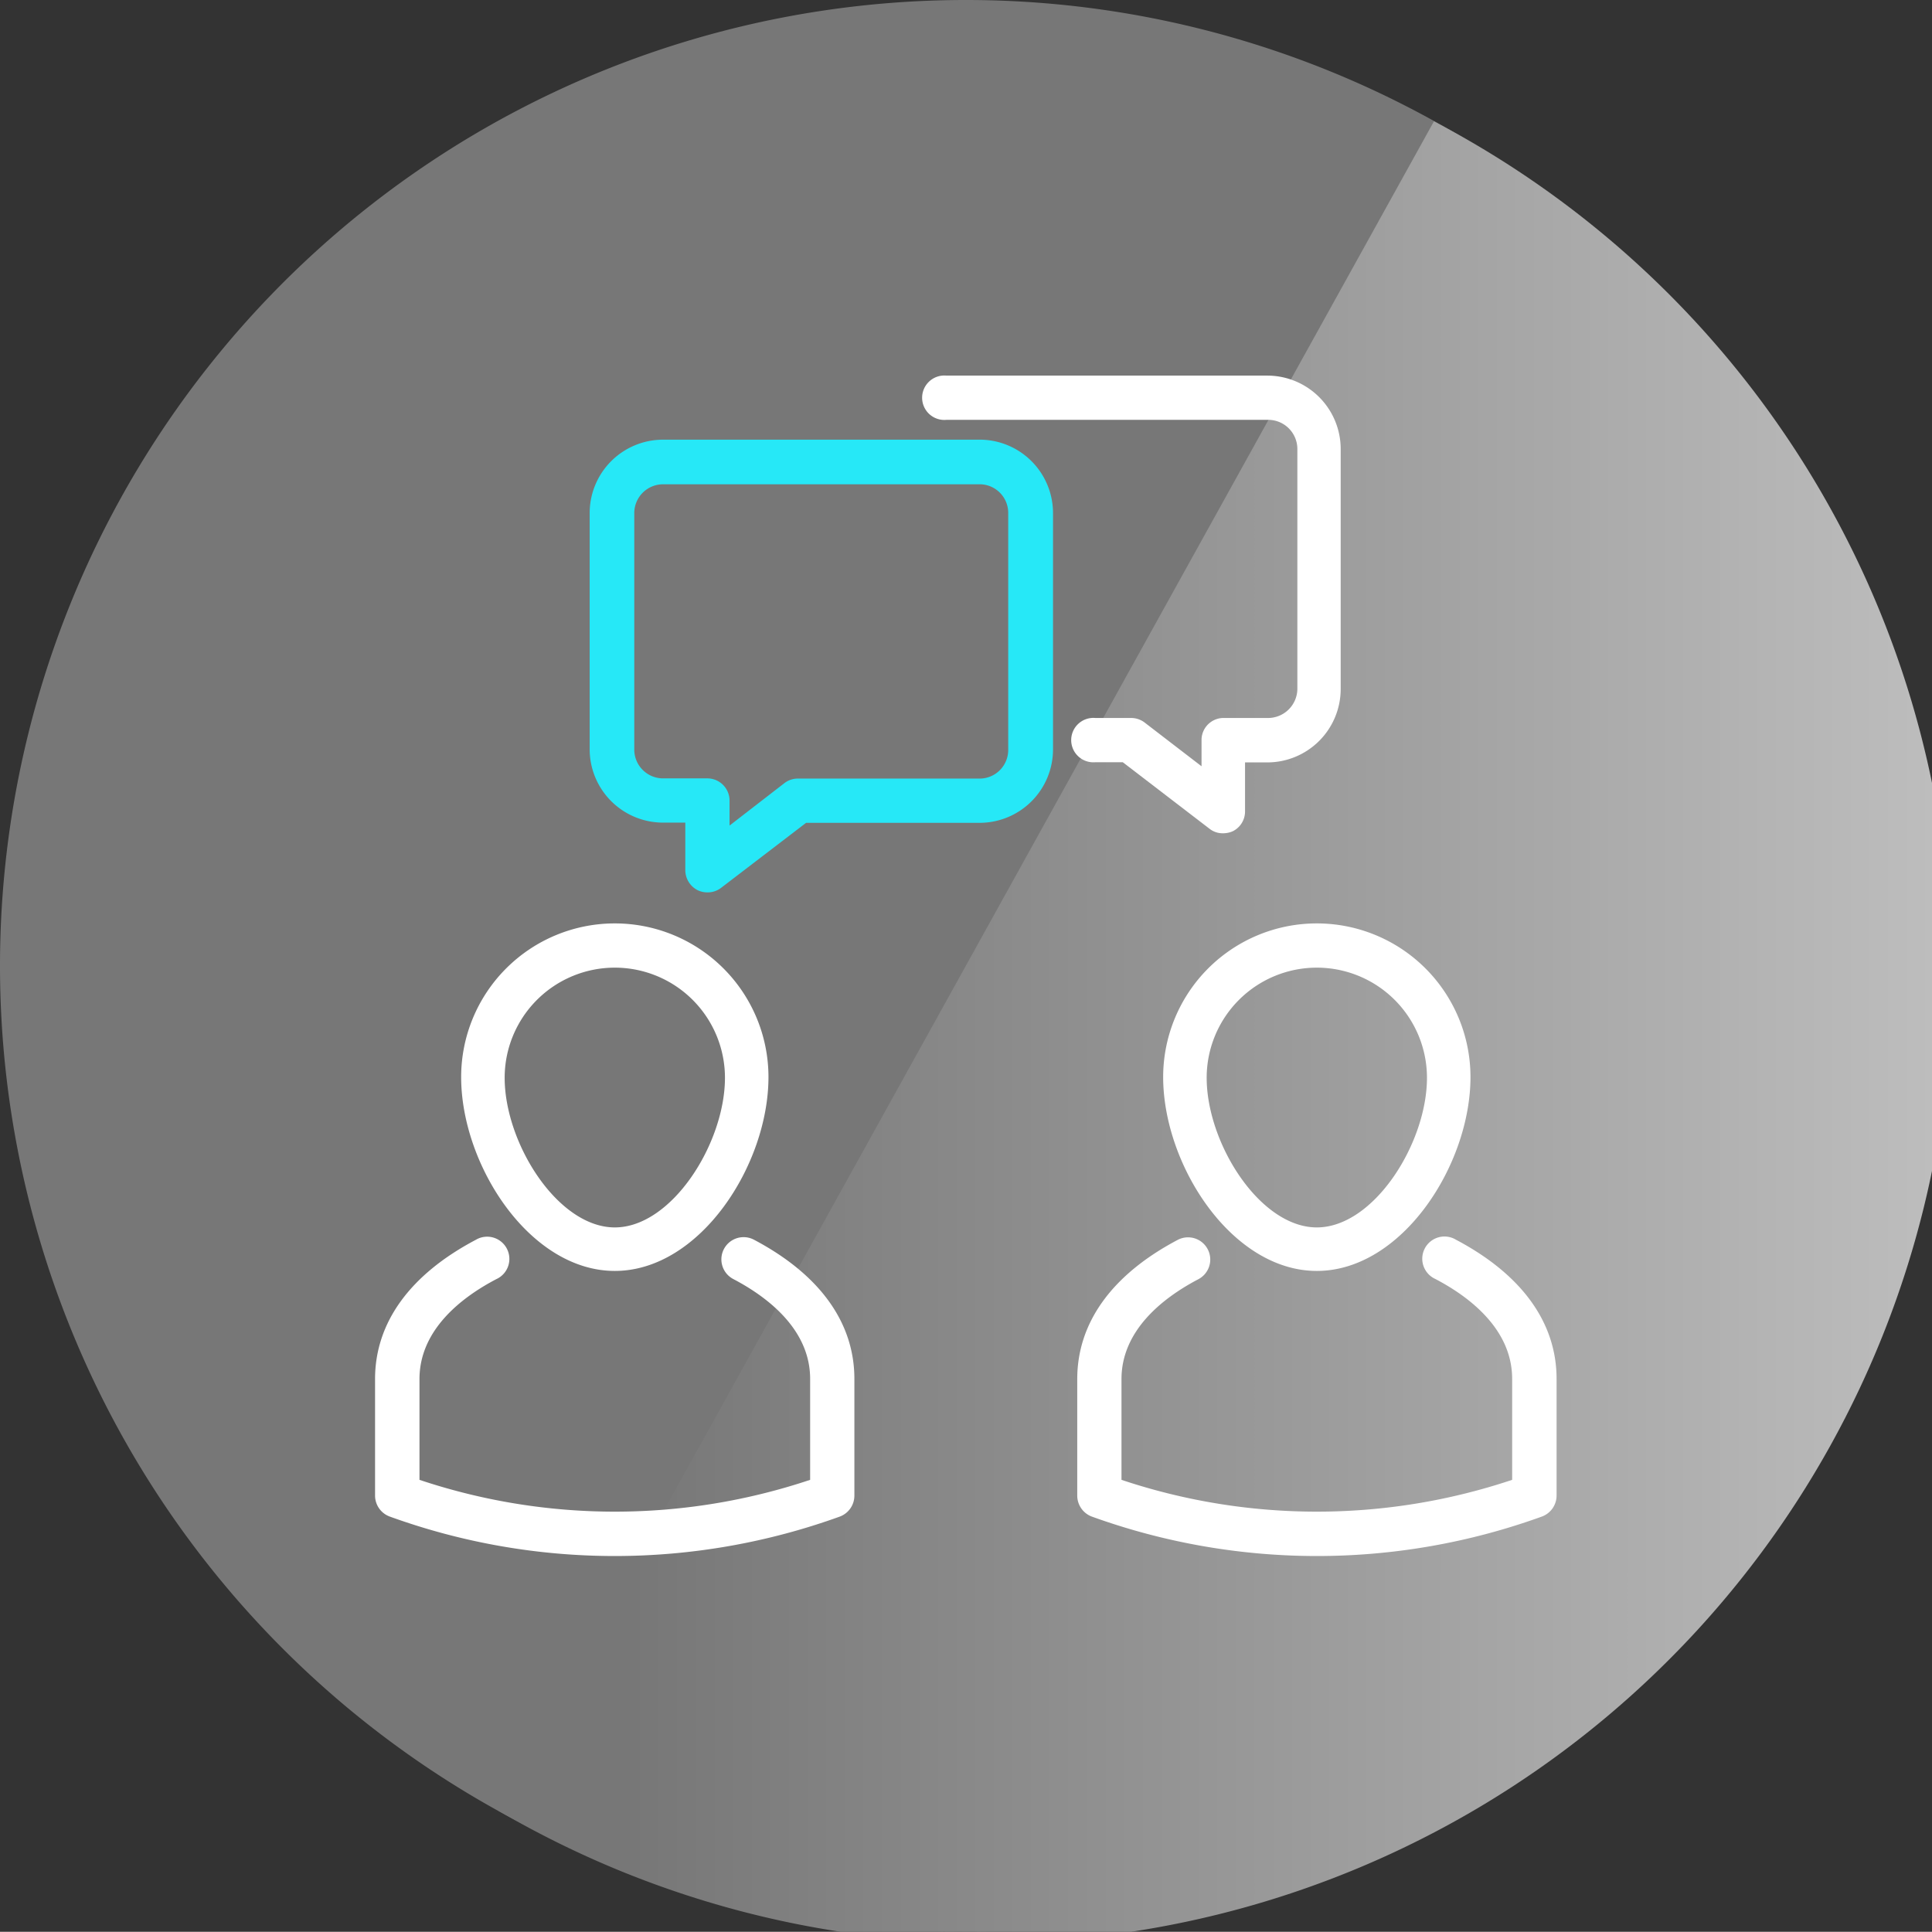 <svg id="Layer_1" data-name="Layer 1" xmlns="http://www.w3.org/2000/svg" xmlns:xlink="http://www.w3.org/1999/xlink" viewBox="0 0 105.24 105.23"><rect x="0" y="0" width="105.24" height="105.23" fill="#333333" stroke="none"/><defs><style>.cls-1{fill:#777;}.cls-2{fill:url(#linear-gradient);}.cls-3{fill:#26e8f7;}.cls-4{fill:#fff;}</style><linearGradient id="linear-gradient" x1="36.74" y1="58.29" x2="114.87" y2="58.29" gradientUnits="userSpaceOnUse"><stop offset="0" stop-color="#777"/><stop offset="1" stop-color="#c4c4c4"/></linearGradient></defs><g id="Aqua_on_Gray" data-name="Aqua on Gray"><path class="cls-1" d="M107.61,55A52.61,52.61,0,1,1,55,2.39,52.6,52.6,0,0,1,107.61,55Z" transform="translate(-2.39 -2.39)"/><path class="cls-2" d="M80.5,9l-51,92a52.61,52.61,0,1,0,51-92Z" transform="translate(-2.39 -2.39)"/></g><path class="cls-3" d="M40.92,51a1.24,1.24,0,0,1-.53-.12,1.23,1.23,0,0,1-.67-1.09V47.2H38.51a4,4,0,0,1-4-4V30.34a4,4,0,0,1,4-4H55.84a4,4,0,0,1,3.91,4V43.21a4,4,0,0,1-3.91,4H46.3l-4.64,3.55A1.2,1.2,0,0,1,40.92,51ZM38.51,28.77a1.57,1.57,0,0,0-1.57,1.57V43.21a1.57,1.57,0,0,0,1.57,1.58h2.41A1.21,1.21,0,0,1,42.13,46v1.36l3-2.32a1.21,1.21,0,0,1,.74-.24h9.94a1.56,1.56,0,0,0,1.5-1.58V30.34a1.56,1.56,0,0,0-1.5-1.57Z" transform="translate(-2.39 -2.39)"/><path class="cls-4" d="M69,47.78a1.15,1.15,0,0,1-.73-.25l-4.72-3.62H62.06a1.21,1.21,0,1,1,0-2.41H64a1.21,1.21,0,0,1,.73.24l3.11,2.39V42.7A1.2,1.2,0,0,1,69,41.5h2.42a1.6,1.6,0,0,0,1.64-1.58V26.83a1.59,1.59,0,0,0-1.64-1.57H53.94a1.21,1.21,0,1,1,0-2.41H71.42a4,4,0,0,1,4,4V39.92a4,4,0,0,1-4,4H70.21v2.67a1.2,1.2,0,0,1-.67,1.08A1.29,1.29,0,0,1,69,47.78Z" transform="translate(-2.39 -2.39)"/><path class="cls-4" d="M74.12,87.15A36.09,36.09,0,0,1,61.86,85a1.22,1.22,0,0,1-.79-1.14V77.51c0-3.07,1.89-5.69,5.47-7.58a1.21,1.21,0,0,1,1.13,2.14c-1.91,1-4.19,2.77-4.19,5.44V83a33.54,33.54,0,0,0,21.28,0v-5.5c0-2.67-2.27-4.44-4.18-5.44a1.21,1.21,0,1,1,1.12-2.14c3.58,1.89,5.48,4.51,5.48,7.58v6.36a1.22,1.22,0,0,1-.8,1.14A36,36,0,0,1,74.12,87.15Z" transform="translate(-2.39 -2.39)"/><path class="cls-4" d="M74.12,71.62c-4.64,0-8.37-5.78-8.37-10.56a8.37,8.37,0,1,1,16.74,0C82.49,65.84,78.76,71.62,74.12,71.62Zm0-16.52a6,6,0,0,0-6,6c0,3.56,2.89,8.15,6,8.15s6-4.59,6-8.15A6,6,0,0,0,74.12,55.1Z" transform="translate(-2.39 -2.39)"/><path class="cls-4" d="M35.88,87.15A36,36,0,0,1,23.62,85a1.22,1.22,0,0,1-.8-1.14V77.51c0-3.07,1.9-5.69,5.48-7.58a1.21,1.21,0,1,1,1.12,2.14c-1.91,1-4.18,2.77-4.18,5.44V83a33.54,33.54,0,0,0,21.28,0v-5.5c0-2.67-2.28-4.44-4.19-5.44a1.21,1.21,0,0,1,1.13-2.14c3.58,1.89,5.47,4.51,5.47,7.58v6.36A1.22,1.22,0,0,1,48.14,85,36.09,36.09,0,0,1,35.88,87.15Z" transform="translate(-2.39 -2.39)"/><path class="cls-4" d="M35.88,71.62c-4.64,0-8.37-5.78-8.37-10.56a8.37,8.37,0,1,1,16.74,0C44.25,65.84,40.52,71.62,35.88,71.62Zm0-16.52a6,6,0,0,0-6,6c0,3.56,2.89,8.15,6,8.15s6-4.59,6-8.15A6,6,0,0,0,35.88,55.1Z" transform="translate(-2.39 -2.39)"/></svg>